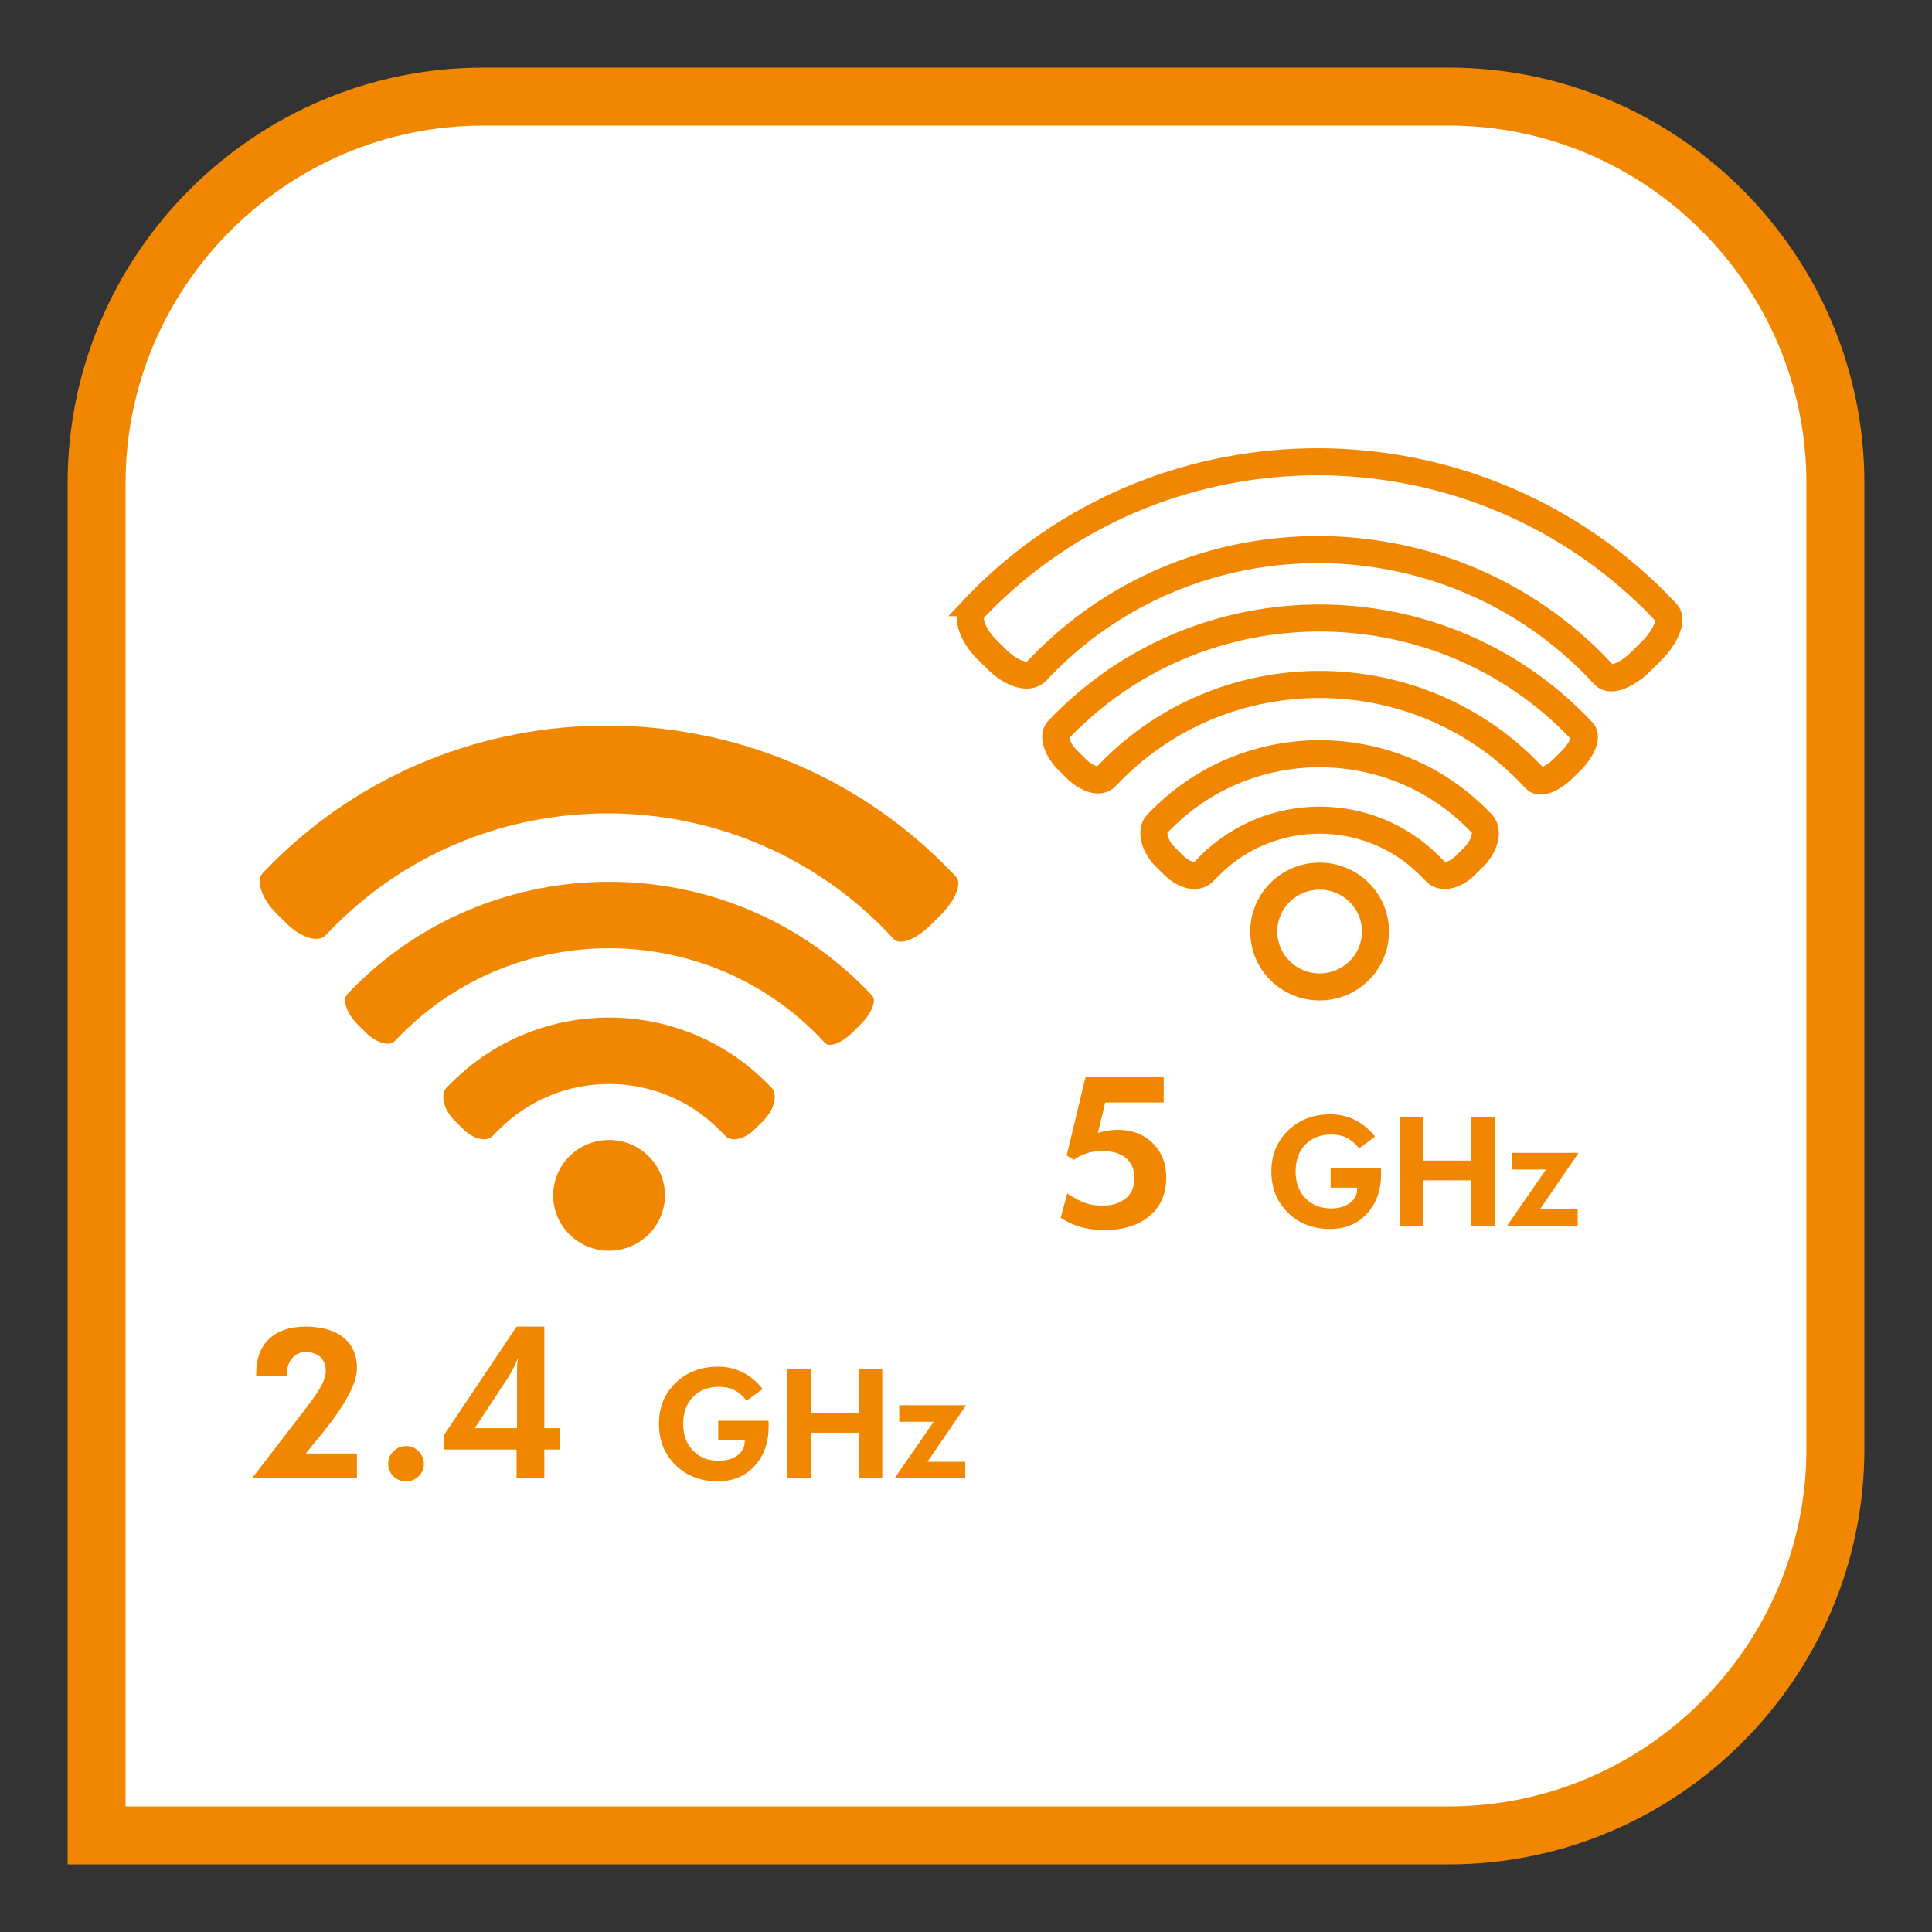 <?xml version="1.0" encoding="UTF-8"?><svg xmlns="http://www.w3.org/2000/svg" viewBox="0 0 1000 1000"><rect x="0" y="0" width="1000" height="1000" fill="#333333" stroke="none"/><defs><style>.cls-1{fill:#f18700;}.cls-2{stroke-width:14px;}.cls-2,.cls-3{fill:#fff;stroke:#f18700;stroke-miterlimit:10;}.cls-3{stroke-width:30px;}</style></defs><g id="Sfondi"><path class="cls-3" d="M950,250v500c0,110-90,200-200,200H50s0-142.89,0-200V250c0-110,90-200,200-200h500c110,0,200,90,200,200Z"/></g><g id="Contenuti"><path class="cls-1" d="M258.76,584.21c31.15-30.86,81.83-30.86,112.96,0l3.28,3.26c3.03,3.91,10.09,2.55,15.72-3.02l4.33-4.3c5.63-5.58,7.64-13.25,4.47-17.02l-3.26-3.24c-44.68-44.28-117.36-44.26-162.04.01l-3.26,3.23c-3.17,3.79-1.17,11.45,4.45,17.01l4.34,4.3c5.63,5.59,12.71,6.94,15.72,3.03l3.28-3.26Z"/><path class="cls-1" d="M335.7,638.98c-11.3,11.2-29.61,11.19-40.91,0-11.3-11.2-11.3-29.34,0-40.54,11.3-11.19,29.61-11.2,40.91,0,11.29,11.19,11.29,29.35,0,40.54Z"/><path class="cls-1" d="M182.37,511.9l-2.61,2.68c-2.7,3.04-.31,10.08,5.32,15.65l4.17,4.13c5.61,5.57,12.48,7.53,15.24,4.35l2.72-2.77c.46-.48.94-.95,1.42-1.43,58.8-58.27,154.46-58.27,213.26,0,.99.98,1.95,1.97,2.89,2.97l2.17,2.28c2.26,2.6,8.7.18,14.32-5.4l4.16-4.12c5.62-5.57,8.35-12.25,6.06-14.84l-2.19-2.29c-.94-.99-1.89-1.97-2.87-2.93-72.33-71.68-190.01-71.68-262.35,0-.57.57-1.15,1.14-1.7,1.72Z"/><path class="cls-1" d="M139.35,448.47l-3.44,3.53c-3.56,4.01-.37,13.32,7.07,20.7l5.52,5.47c7.44,7.37,16.51,9.99,20.16,5.8l3.58-3.66c.61-.64,1.24-1.25,1.87-1.89,77.51-76.81,203.92-76.52,281.79.66,1.31,1.3,2.59,2.61,3.83,3.93l2.88,3.02c3,3.45,11.49.26,18.9-7.08l5.48-5.44c7.41-7.34,11-16.16,7.96-19.58l-2.91-3.03c-1.25-1.31-2.51-2.6-3.8-3.89-95.8-94.94-251.3-95.31-346.66-.81-.75.75-1.52,1.51-2.24,2.27Z"/><path class="cls-1" d="M184.75,752.35v12.85h-54.34l27.87-36.22c3.86-4.99,6.55-8.92,8.06-11.79,1.52-2.87,2.28-5.4,2.28-7.59,0-3.04-.92-5.43-2.76-7.17-1.84-1.73-4.37-2.6-7.58-2.6-3,0-5.39,1.09-7.18,3.27-1.79,2.18-2.68,5.11-2.68,8.79v.37h-15.81v-1.33c0-7.72,2.23-13.69,6.7-17.92,4.47-4.23,10.79-6.35,18.97-6.35s14.86,1.89,19.51,5.68c4.64,3.79,6.97,9.08,6.97,15.88,0,7.65-6.04,18.94-18.11,33.88l-1.13,1.33-7.23,8.92h26.47Z"/><path class="cls-1" d="M200.93,757.72c0-2.55.9-4.73,2.71-6.53,1.8-1.81,3.97-2.71,6.51-2.71s4.71.9,6.51,2.71c1.8,1.81,2.71,3.98,2.71,6.53s-.89,4.65-2.68,6.4c-1.79,1.75-3.97,2.63-6.54,2.63s-4.71-.89-6.51-2.66c-1.8-1.77-2.71-3.89-2.71-6.37Z"/><path class="cls-1" d="M267.38,765.21v-14.92h-37.78v-7.17l37.78-56.46h14.36v52.58h8.25v11.05h-8.25v14.92h-14.36ZM267.59,739.23v-26.77c0-2.62.04-4.6.13-5.95.09-1.35.22-2.58.4-3.72-.68,1.81-1.48,3.61-2.41,5.42-.93,1.81-1.95,3.58-3.05,5.31l-16.93,25.71h21.86Z"/><path class="cls-1" d="M371.74,735.39h25.99c.05.33.08.7.1,1.08.01.39.02.98.02,1.78,0,8.47-2.44,15.33-7.33,20.59-4.88,5.25-11.2,7.88-18.94,7.88-8.86,0-16.16-2.8-21.9-8.4-5.74-5.6-8.61-12.71-8.61-21.34s2.88-15.62,8.65-21.21,13.06-8.38,21.86-8.38c4.65,0,8.91.97,12.78,2.9,3.87,1.93,7.33,4.82,10.37,8.65l-8.22,6.03c-2.05-2.52-4.21-4.35-6.47-5.47s-4.87-1.68-7.83-1.68c-5.64,0-10.15,1.74-13.52,5.21-3.38,3.48-5.07,8.12-5.07,13.94s1.7,10.33,5.09,13.85c3.39,3.52,7.81,5.27,13.27,5.27,4,0,7.25-.93,9.74-2.8s3.74-4.31,3.74-7.32v-.62h-13.72v-9.97Z"/><path class="cls-1" d="M407.51,765.21v-56.55h12.2v22.67h24.75v-22.67h12.2v56.55h-12.2v-23.64h-24.75v23.64h-12.2Z"/><path class="cls-1" d="M499.61,765.21h-36.63l20.27-29.28h-17.81v-8.61h34.65l-20.03,29.28h19.56v8.61Z"/><path class="cls-2" d="M626.55,447.66c31.15-30.86,81.83-30.86,112.96,0l3.28,3.26c3.03,3.91,10.09,2.55,15.72-3.02l4.33-4.3c5.63-5.58,7.64-13.25,4.47-17.02l-3.26-3.24c-44.68-44.28-117.36-44.26-162.04.01l-3.26,3.23c-3.17,3.79-1.17,11.45,4.45,17.01l4.34,4.3c5.63,5.59,12.71,6.94,15.72,3.03l3.28-3.26Z"/><path class="cls-2" d="M703.49,502.43c-11.3,11.2-29.61,11.19-40.91,0-11.3-11.2-11.3-29.34,0-40.54,11.3-11.19,29.61-11.2,40.91,0,11.29,11.19,11.29,29.35,0,40.54Z"/><path class="cls-2" d="M550.15,375.36l-2.61,2.68c-2.7,3.04-.31,10.08,5.32,15.65l4.17,4.13c5.61,5.57,12.48,7.53,15.24,4.35l2.72-2.77c.46-.48.94-.95,1.42-1.43,58.8-58.27,154.46-58.27,213.26,0,.99.98,1.95,1.97,2.89,2.97l2.17,2.28c2.26,2.6,8.7.18,14.32-5.4l4.16-4.12c5.62-5.57,8.35-12.25,6.06-14.84l-2.19-2.29c-.94-.99-1.89-1.97-2.87-2.93-72.33-71.68-190.01-71.68-262.35,0-.57.57-1.15,1.14-1.7,1.72Z"/><path class="cls-2" d="M507.14,311.92l-3.44,3.53c-3.56,4.01-.37,13.32,7.07,20.7l5.52,5.47c7.44,7.37,16.51,9.99,20.16,5.8l3.58-3.66c.61-.64,1.24-1.25,1.87-1.89,77.51-76.81,203.92-76.52,281.79.66,1.31,1.3,2.59,2.61,3.83,3.93l2.88,3.02c3,3.45,11.49.26,18.9-7.08l5.48-5.44c7.41-7.34,11-16.16,7.96-19.58l-2.91-3.03c-1.25-1.31-2.51-2.6-3.8-3.89-95.8-94.94-251.3-95.31-346.66-.81-.75.75-1.52,1.51-2.24,2.27Z"/><path class="cls-1" d="M552.43,617.76c3.68,2.44,6.84,4.1,9.48,4.97,2.64.87,5.52,1.3,8.63,1.3,5.18,0,9.25-1.27,12.22-3.8,2.96-2.53,4.45-5.98,4.45-10.33s-1.45-8.02-4.34-10.46c-2.89-2.44-7.04-3.67-12.43-3.67-2.86,0-5.5.38-7.93,1.14-2.43.76-4.66,1.9-6.7,3.43l-3.7-2.28,9.75-40.47h40.46v13.07h-30.28l-3.8,15.77c1.82-.57,3.56-.98,5.22-1.25,1.66-.27,3.35-.4,5.06-.4,7.4,0,13.43,2.3,18.11,6.9,4.68,4.6,7.02,10.53,7.02,17.79,0,8.36-2.86,14.98-8.57,19.86-5.72,4.89-13.54,7.33-23.47,7.33-4.39,0-8.44-.51-12.14-1.54-3.7-1.03-7.19-2.62-10.48-4.78l3.43-12.59Z"/><path class="cls-1" d="M688.73,604.78h25.99c.05.33.08.7.1,1.08.01.39.02.98.02,1.78,0,8.47-2.44,15.33-7.33,20.59-4.88,5.25-11.2,7.88-18.94,7.88-8.86,0-16.16-2.8-21.9-8.4-5.74-5.6-8.61-12.71-8.61-21.34s2.88-15.62,8.65-21.21c5.77-5.59,13.06-8.38,21.86-8.38,4.65,0,8.91.97,12.78,2.9,3.87,1.93,7.33,4.82,10.37,8.65l-8.22,6.03c-2.05-2.52-4.21-4.35-6.47-5.47s-4.87-1.68-7.83-1.68c-5.64,0-10.15,1.74-13.52,5.21-3.38,3.48-5.07,8.12-5.07,13.94s1.7,10.33,5.09,13.85c3.39,3.52,7.81,5.27,13.27,5.27,4,0,7.25-.93,9.74-2.8s3.74-4.31,3.74-7.32v-.62h-13.72v-9.97Z"/><path class="cls-1" d="M724.5,634.6v-56.55h12.2v22.67h24.75v-22.67h12.2v56.55h-12.2v-23.64h-24.75v23.64h-12.2Z"/><path class="cls-1" d="M816.59,634.6h-36.63l20.27-29.28h-17.81v-8.61h34.65l-20.03,29.28h19.56v8.61Z"/></g></svg>